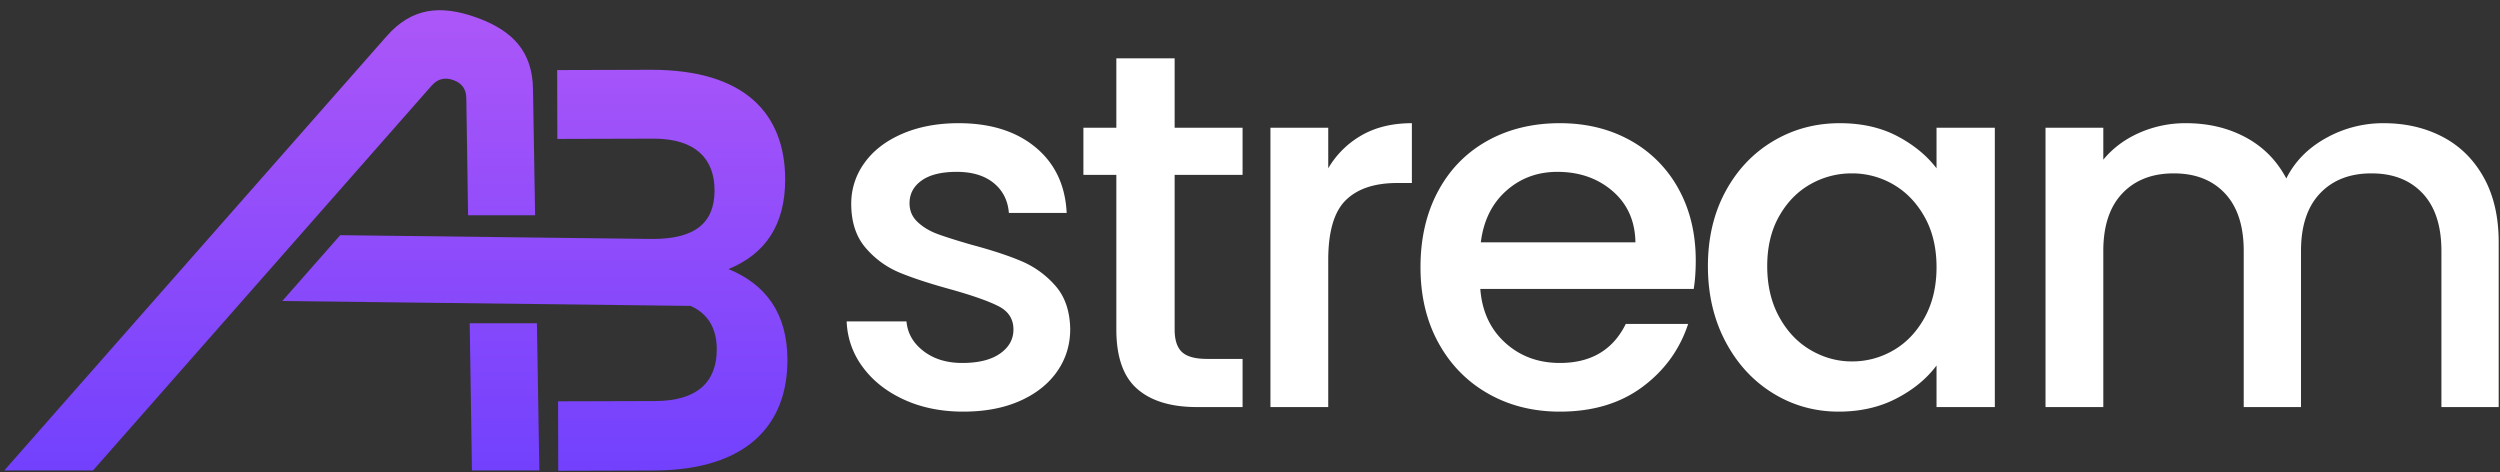 <svg xmlns="http://www.w3.org/2000/svg" width="217" height="41"><rect width="100%" height="100%" fill="#333333" stroke="none"/><defs><linearGradient id="a" x1="0%" x2="0%" y1="100%" y2="0%"><stop offset="0%" stop-color="#7241FD"/><stop offset="100%" stop-color="#AD57F8"/></linearGradient></defs><path fill="url(#a)" fill-rule="evenodd" d="M63.227 23.354c3.25 1.331 5.112 3.852 5.122 7.87.015 5.566-3.426 9.593-11.618 9.617l-8.276.023-.016-6.029 8.43-.024c3.656-.009 5.353-1.663 5.346-4.498-.005-1.833-.775-3.095-2.274-3.761l-35.439-.425 5.029-5.714 27.166.329c3.591-.015 5.333-1.358 5.326-4.239-.007-2.679-1.608-4.479-5.319-4.469l-8.327.024-.016-5.977 8.122-.023c8.19-.023 11.654 3.834 11.67 9.501.01 3.969-1.735 6.498-4.926 7.795ZM40.475 8.527c-.013-.817-.393-1.312-1.112-1.57-.72-.26-1.352-.144-1.904.483L8.071 40.837H.37l5.541-6.293L33.565 3.137C35.708.704 38.174.373 41.37 1.524c3.151 1.135 4.839 2.963 4.893 6.189l.184 10.974h-5.818l-.154-10.16Zm6.342 32.31h-5.852L40.79 29.33l-.019-1.273h5.832l.214 12.78Z"/><path fill="#FFF" fill-rule="evenodd" d="M211.915 35.333V21.781c0-2.17-.543-3.835-1.628-4.994-1.086-1.158-2.567-1.738-4.444-1.738-1.878 0-3.366.58-4.466 1.738-1.1 1.159-1.65 2.824-1.65 4.994v13.552h-4.972V21.781c0-2.17-.543-3.835-1.628-4.994-1.086-1.158-2.567-1.738-4.444-1.738-1.878 0-3.366.58-4.466 1.738-1.1 1.159-1.65 2.824-1.65 4.994v13.552h-5.016V11.089h5.016v2.772c.821-.997 1.862-1.774 3.124-2.332a9.905 9.905 0 0 1 4.048-.836c1.936 0 3.666.411 5.192 1.232 1.525.822 2.698 2.01 3.52 3.564.733-1.466 1.877-2.632 3.432-3.498a10.15 10.15 0 0 1 5.016-1.298c1.906 0 3.615.396 5.126 1.188 1.51.792 2.698 1.966 3.564 3.52.865 1.555 1.298 3.432 1.298 5.632v14.3h-4.972Zm-43.824-3.608c-.851 1.144-2.01 2.098-3.476 2.86-1.467.763-3.139 1.144-5.016 1.144-2.083 0-3.99-.535-5.72-1.606-1.731-1.07-3.102-2.566-4.114-4.488-1.012-1.921-1.518-4.099-1.518-6.534 0-2.434.506-4.59 1.518-6.468 1.012-1.877 2.39-3.336 4.136-4.378 1.745-1.041 3.674-1.562 5.786-1.562 1.906 0 3.571.374 4.994 1.122 1.422.748 2.559 1.68 3.41 2.794v-3.52h5.06v24.244h-5.06v-3.608Zm-1.034-12.892c-.69-1.232-1.592-2.17-2.706-2.816a7.085 7.085 0 0 0-3.608-.968 7.21 7.21 0 0 0-3.608.946c-1.115.631-2.017 1.555-2.706 2.772-.69 1.218-1.034 2.662-1.034 4.334 0 1.672.344 3.139 1.034 4.4.689 1.262 1.598 2.222 2.728 2.882 1.129.66 2.324.99 3.586.99 1.29 0 2.493-.322 3.608-.968 1.114-.645 2.016-1.591 2.706-2.838.689-1.246 1.034-2.706 1.034-4.378 0-1.672-.345-3.124-1.034-4.356Zm-38.566 6.248c.146 1.936.865 3.491 2.156 4.664 1.29 1.174 2.874 1.76 4.752 1.76 2.698 0 4.605-1.129 5.72-3.388h5.412c-.734 2.23-2.061 4.056-3.982 5.478-1.922 1.423-4.305 2.134-7.15 2.134-2.318 0-4.393-.52-6.226-1.562-1.834-1.041-3.271-2.508-4.312-4.4-1.042-1.892-1.562-4.084-1.562-6.578 0-2.493.506-4.686 1.518-6.578 1.012-1.892 2.434-3.351 4.268-4.378 1.833-1.026 3.938-1.54 6.314-1.54 2.288 0 4.326.499 6.116 1.496a10.581 10.581 0 0 1 4.18 4.202c.997 1.804 1.496 3.88 1.496 6.226 0 .91-.059 1.731-.176 2.464h-18.524Zm11.484-8.492c-1.291-1.114-2.89-1.672-4.796-1.672-1.731 0-3.212.55-4.444 1.65-1.232 1.1-1.966 2.589-2.2 4.466h13.42c-.03-1.848-.69-3.329-1.98-4.444Zm-23.166.792c-1.012.998-1.518 2.728-1.518 5.192v12.76h-5.016V11.089h5.016v3.52a7.875 7.875 0 0 1 2.926-2.882c1.217-.689 2.662-1.034 4.334-1.034v5.192h-1.276c-1.966 0-3.454.499-4.466 1.496ZM98.703 33.749c-1.203-1.056-1.804-2.772-1.804-5.148v-13.42h-2.86v-4.092h2.86V5.061h5.06v6.028h5.896v4.092h-5.896v13.42c0 .91.212 1.562.638 1.958.425.396 1.151.594 2.178.594h3.08v4.18h-3.96c-2.259 0-3.99-.528-5.192-1.584ZM81.367 20.307c.674.25 1.672.565 2.992.946 1.76.47 3.204.946 4.334 1.43a8.085 8.085 0 0 1 2.926 2.134c.821.939 1.246 2.186 1.276 3.74 0 1.379-.382 2.611-1.144 3.696-.763 1.086-1.841 1.936-3.234 2.552-1.394.616-3.029.924-4.906.924-1.907 0-3.616-.345-5.126-1.034-1.511-.689-2.706-1.628-3.586-2.816a7.013 7.013 0 0 1-1.408-3.982h5.192c.088 1.027.579 1.885 1.474 2.574.894.69 2.016 1.034 3.366 1.034 1.408 0 2.5-.271 3.278-.814.777-.542 1.166-1.239 1.166-2.09 0-.909-.433-1.584-1.298-2.024-.866-.44-2.237-.924-4.114-1.452-1.819-.498-3.3-.982-4.444-1.452a7.787 7.787 0 0 1-2.97-2.156c-.836-.968-1.254-2.244-1.254-3.828a5.97 5.97 0 0 1 1.144-3.542c.762-1.07 1.855-1.914 3.278-2.53 1.422-.616 3.058-.924 4.906-.924 2.757 0 4.979.697 6.666 2.09 1.686 1.394 2.588 3.293 2.706 5.698h-5.016c-.088-1.085-.528-1.95-1.32-2.596-.792-.645-1.863-.968-3.212-.968-1.32 0-2.332.25-3.036.748-.704.499-1.056 1.159-1.056 1.98 0 .646.234 1.188.704 1.628.469.44 1.041.785 1.716 1.034Z"/></svg>
